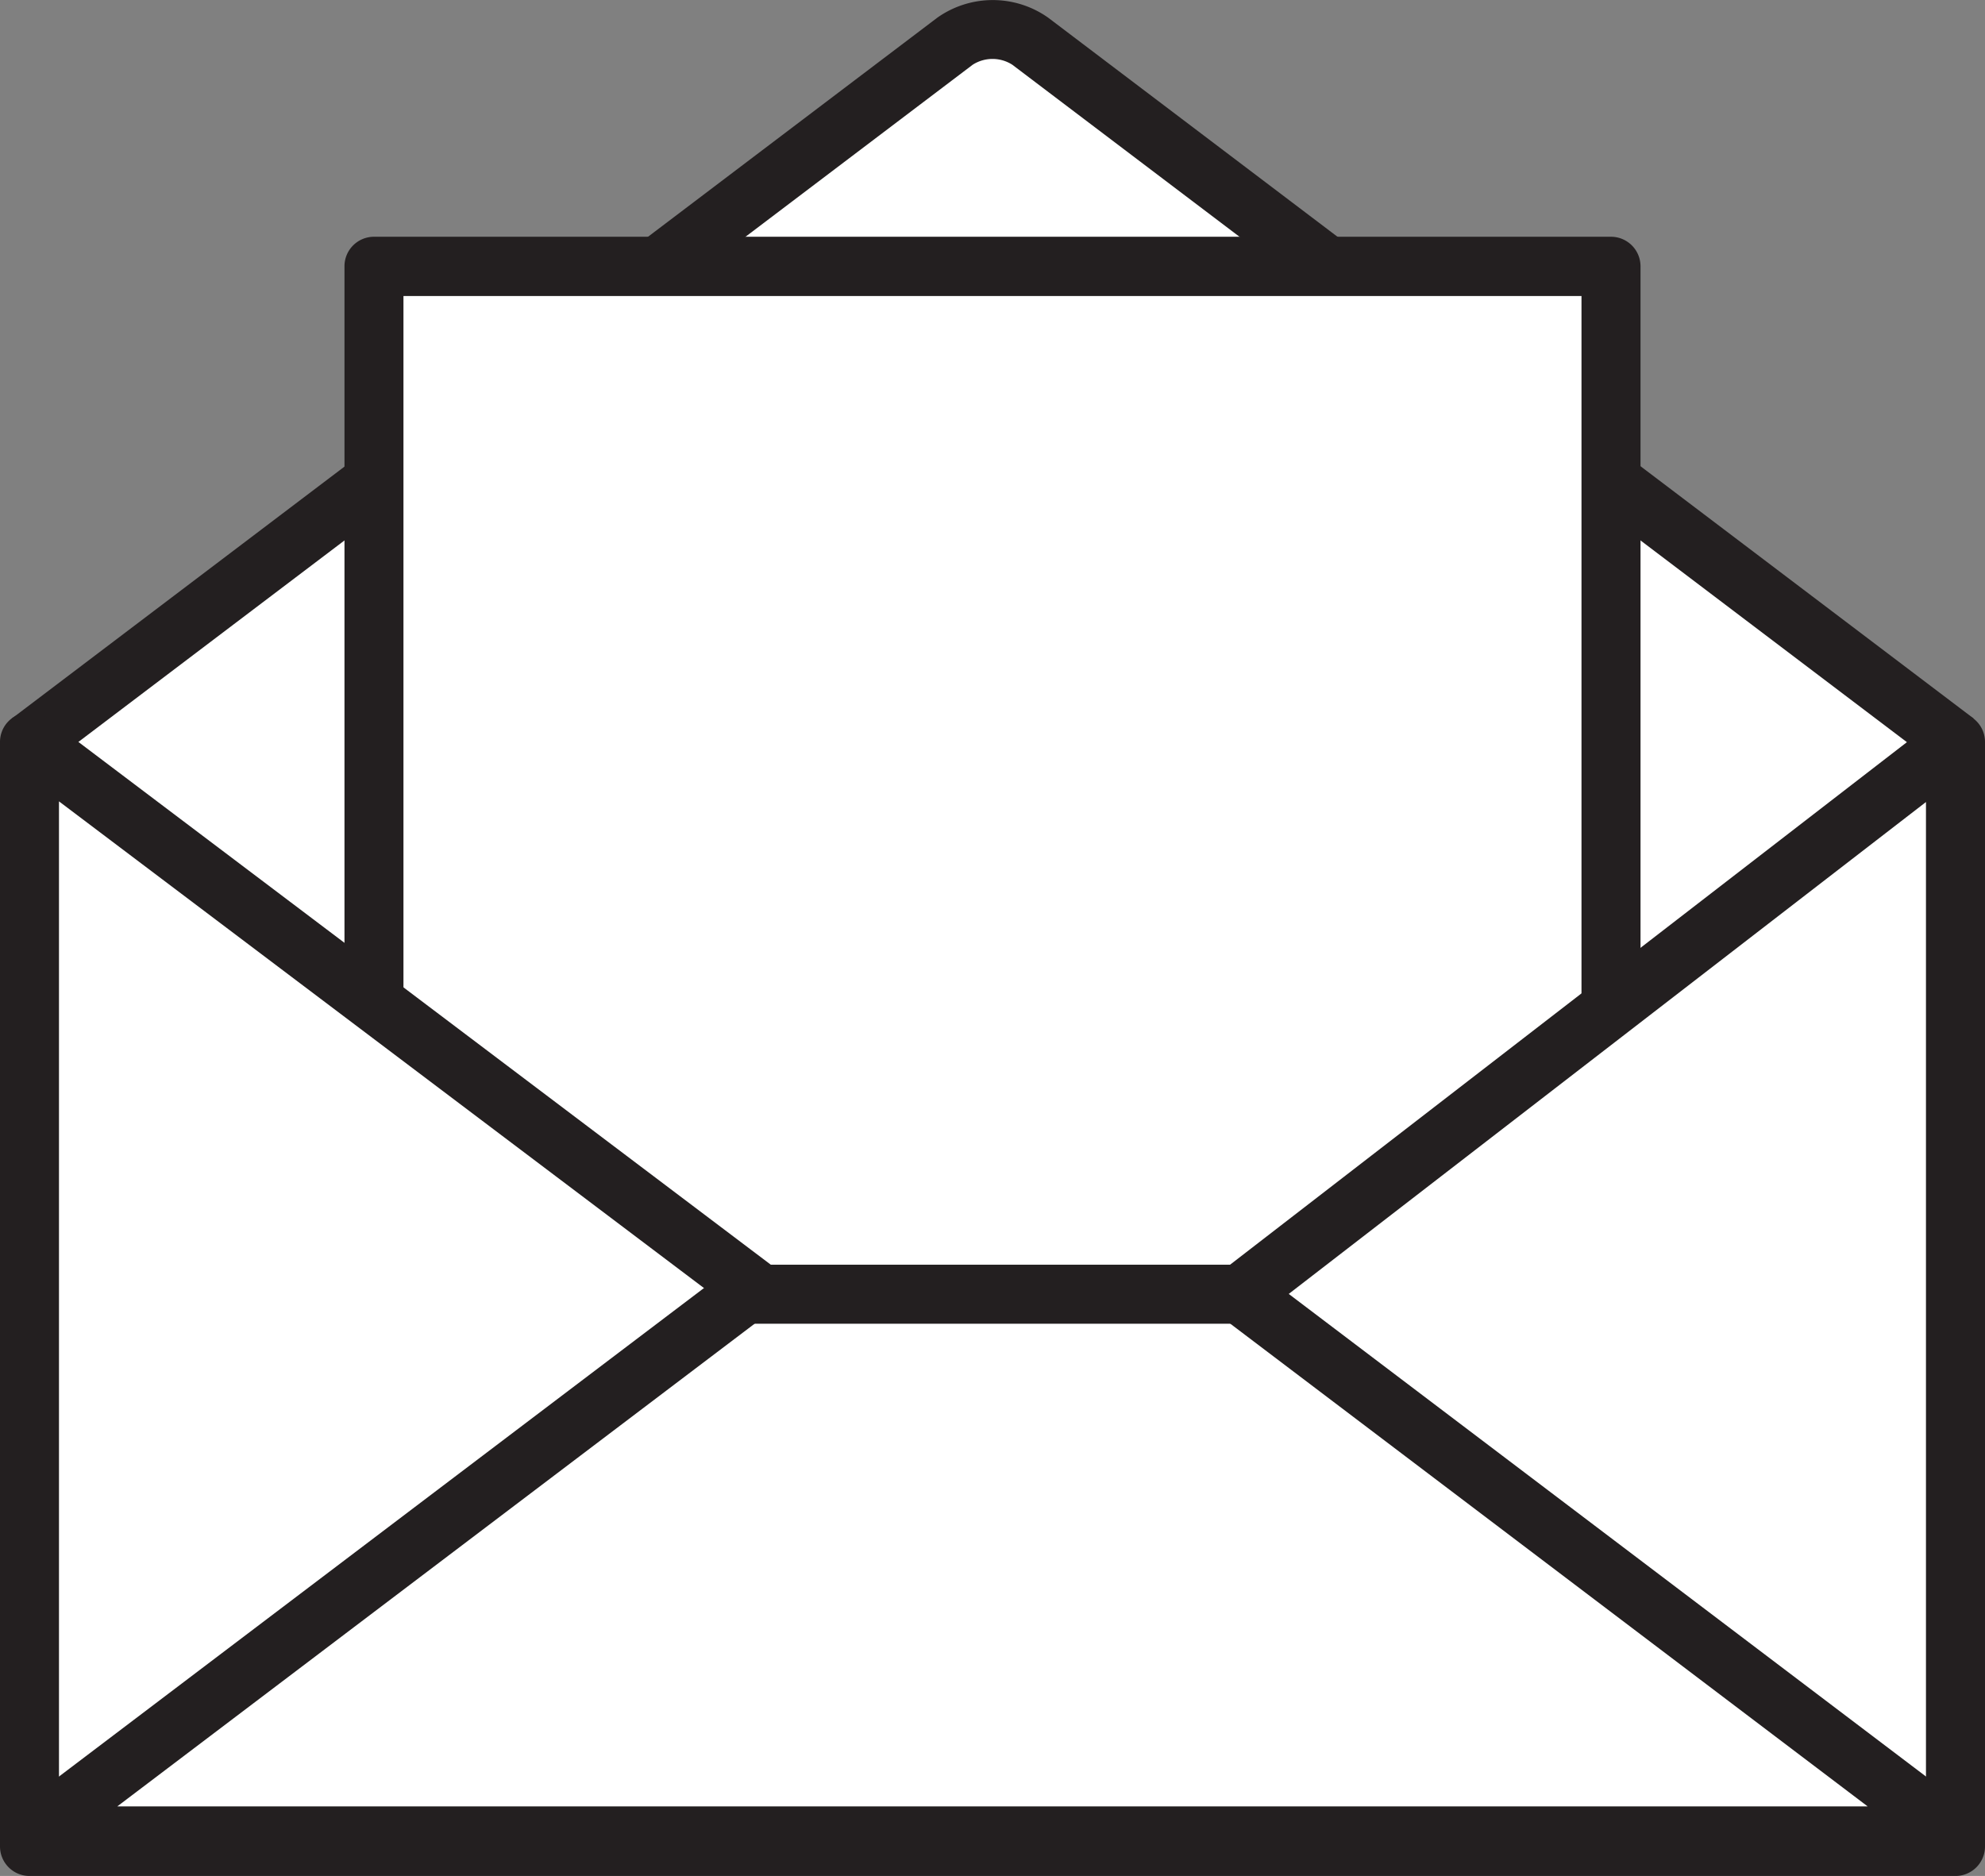 <svg id="Layer_1" data-name="Layer 1" xmlns="http://www.w3.org/2000/svg" viewBox="0 0 392.76 371.23"><rect x="0" y="0" width="392.76" height="371.23" fill="#808080" stroke="none"/><defs><style>.cls-1{fill:#fff;}.cls-2{fill:#231f20;}</style></defs><title>email_icon</title><path class="cls-1" d="M585.16,255,402.06,393.66a13.08,13.08,0,0,1-14.89,0L204.08,255,387.17,116.31a13.08,13.08,0,0,1,14.89,0L585.16,255" transform="translate(-198.24 -108.42)"/><path class="cls-2" d="M581.64,259.9,398.54,121.23a7.27,7.27,0,0,0-7.84,0L207.6,259.9l-7-9.31,183.1-138.67a19,19,0,0,1,21.94,0l183.1,138.67Z" transform="translate(-198.24 -108.42)"/><rect class="cls-1" x="74" y="52.69" width="244.77" height="310.61"/><path class="cls-2" d="M517,477.56H272.23a5.84,5.84,0,0,1-5.83-5.84V161.11a5.84,5.84,0,0,1,5.83-5.84H517a5.85,5.85,0,0,1,5.84,5.84V471.72A5.85,5.85,0,0,1,517,477.56ZM278.07,465.88H511.16V167H278.07Z" transform="translate(-198.24 -108.42)"/><polygon class="cls-1" points="242.64 255.84 386.93 146.56 386.93 365.13 5.84 365.13 5.84 146.56 150.57 255.84 242.64 255.84"/><path class="cls-2" d="M585.16,479.65H204.08a5.84,5.84,0,0,1-5.84-5.84V255.25a5.83,5.83,0,0,1,9.35-4.66L352.32,359.87l-7,9.32L209.91,267V468H579.32V267.13l-132.12,102-7.13-9.24L581.59,250.62a5.84,5.84,0,0,1,9.41,4.63V473.81A5.84,5.84,0,0,1,585.16,479.65Z" transform="translate(-198.24 -108.42)"/><path class="cls-2" d="M575.82,477.56H213.42c-7,0-9.24-3.54-9.95-5.64s-1.06-6.27,4.53-10.5L342.07,359.87l7.05,9.31-127.67,96.7H567.78l-127.67-96.7,7.05-9.31L581.24,461.42c5.59,4.23,5.23,8.39,4.53,10.5S582.83,477.56,575.82,477.56Z" transform="translate(-198.24 -108.42)"/><rect class="cls-2" x="147.37" y="250.27" width="98.03" height="11.68"/></svg>